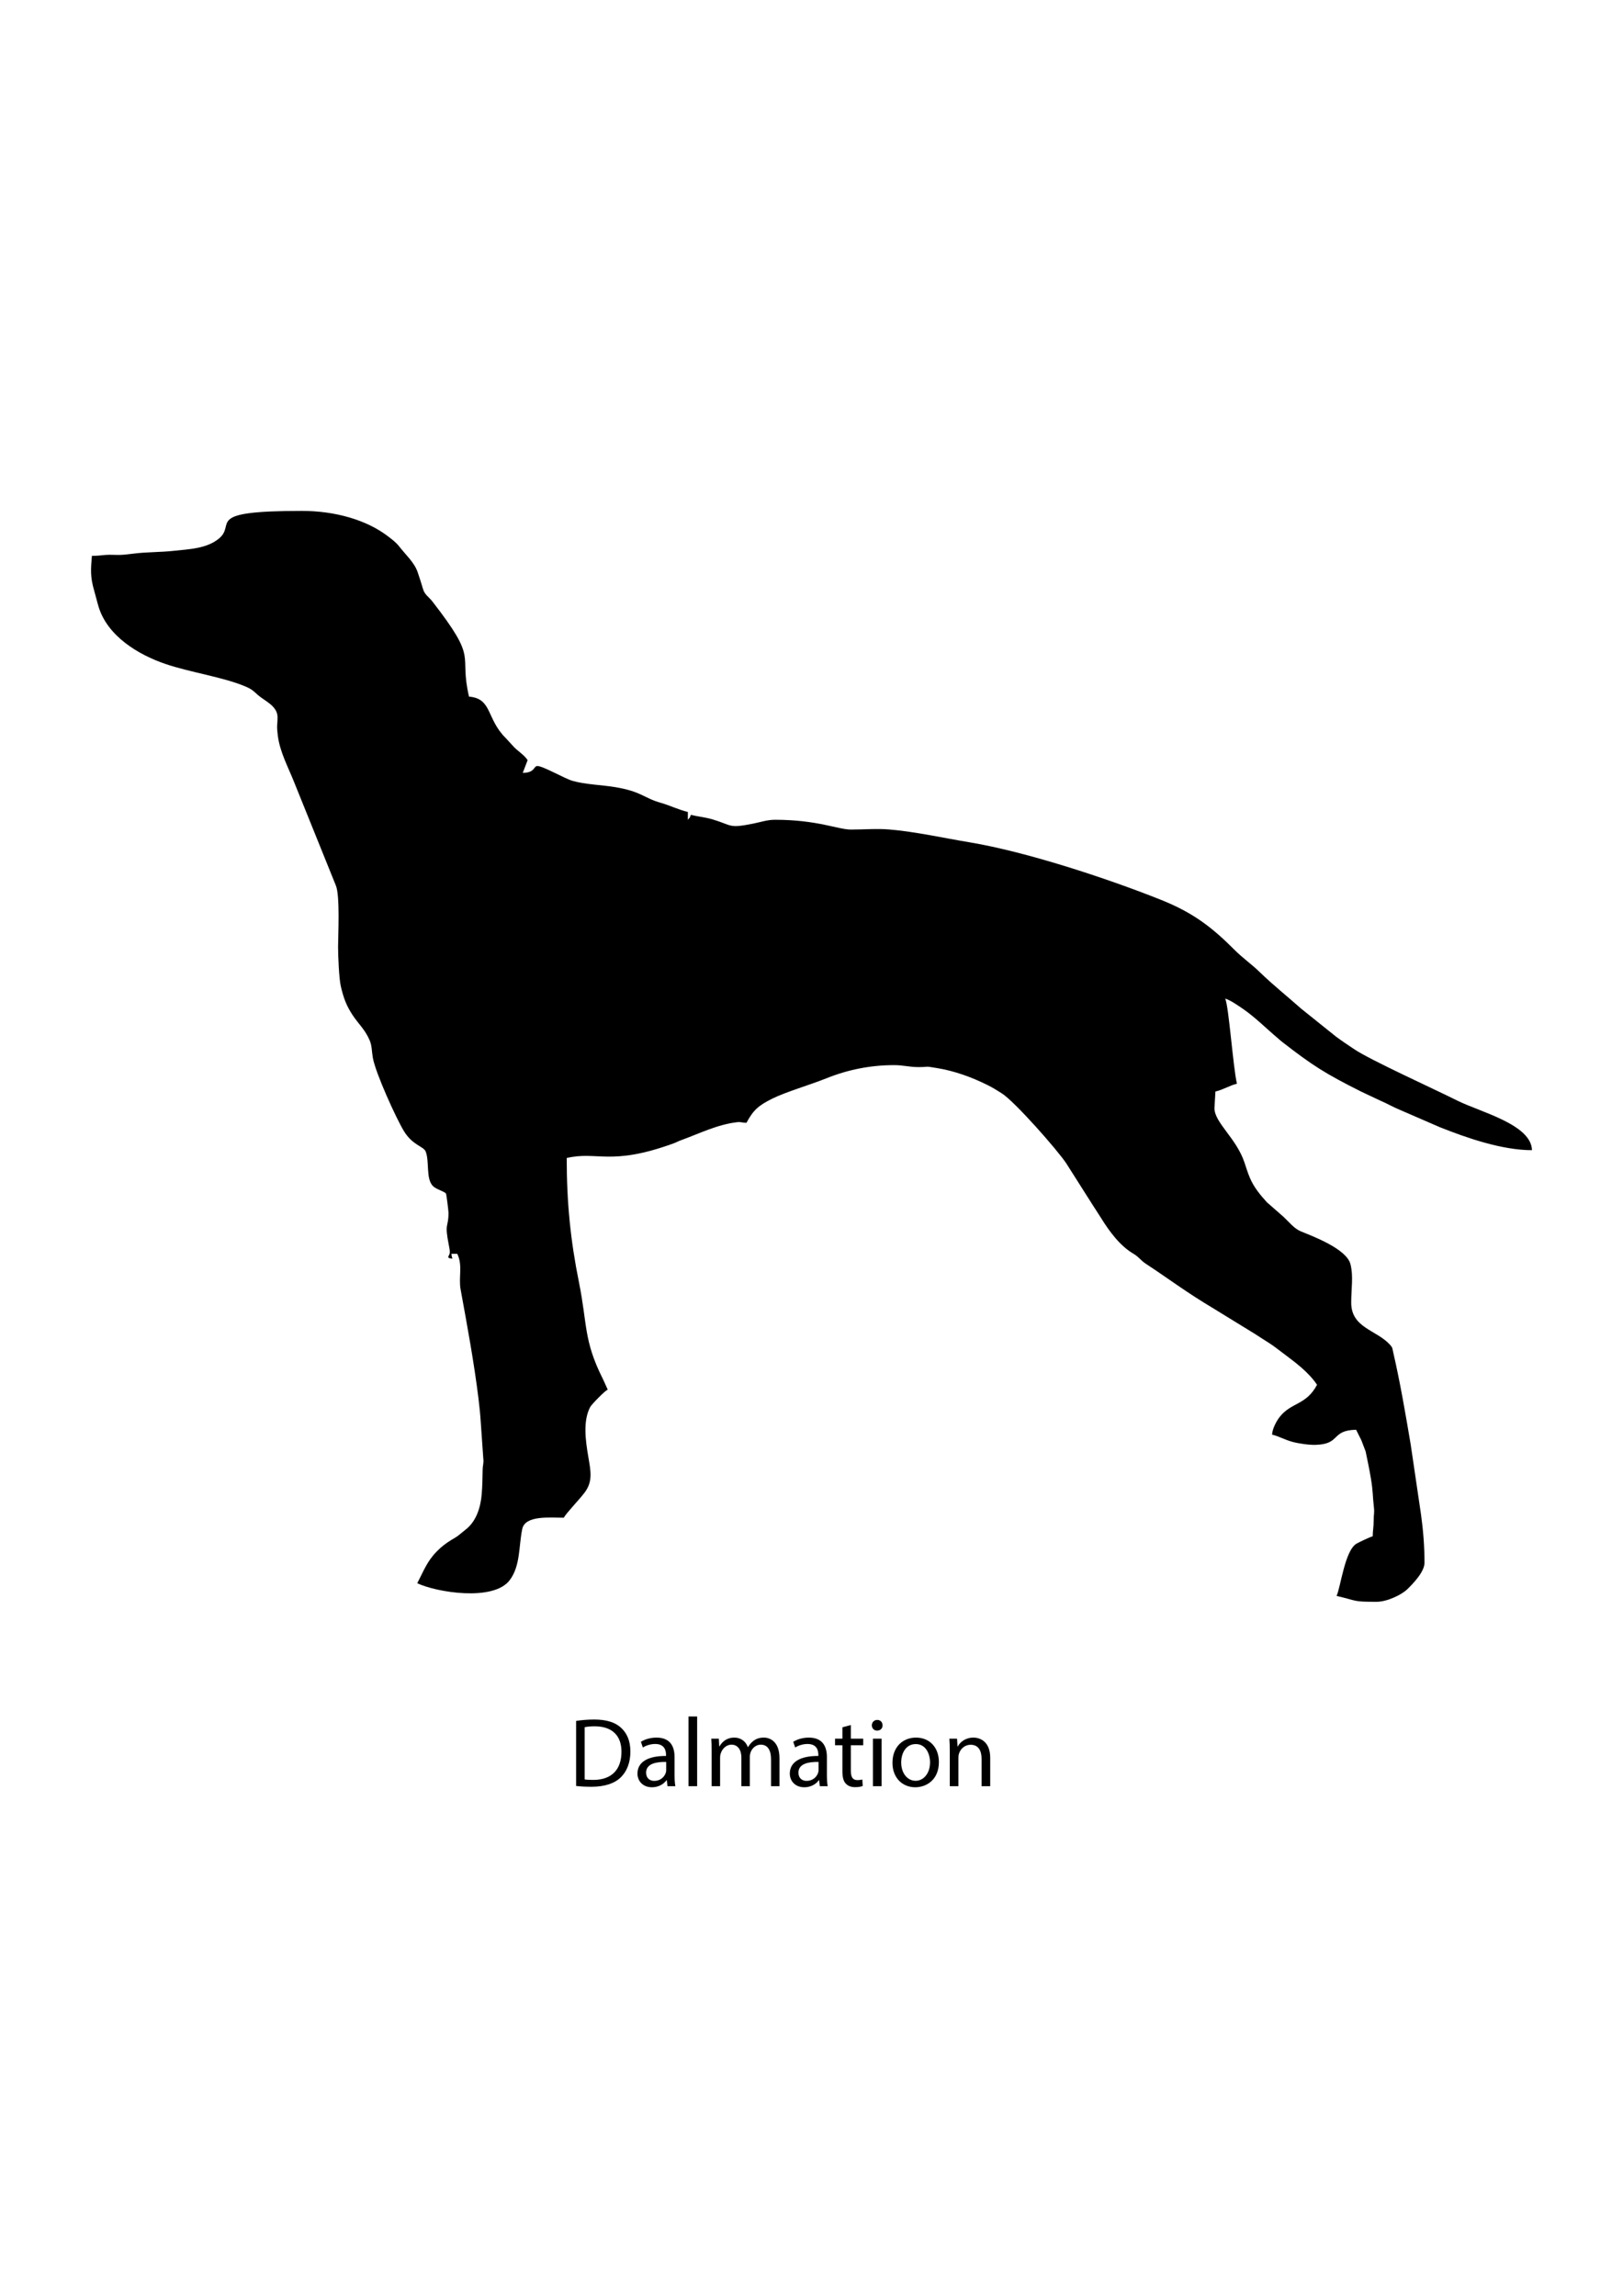 <?xml version="1.0" encoding="utf-8"?>
<!-- Generator: Adobe Illustrator 16.0.0, SVG Export Plug-In . SVG Version: 6.00 Build 0)  -->
<!DOCTYPE svg PUBLIC "-//W3C//DTD SVG 1.1//EN" "http://www.w3.org/Graphics/SVG/1.1/DTD/svg11.dtd">
<svg version="1.1" id="Layer_1" xmlns:xodm="http://www.corel.com/coreldraw/odm/2003"
	 xmlns="http://www.w3.org/2000/svg" xmlns:xlink="http://www.w3.org/1999/xlink" x="0px" y="0px" width="595.275px"
	 height="841.891px" viewBox="0 0 595.275 841.891" enable-background="new 0 0 595.275 841.891" xml:space="preserve">
<g>
	<path d="M33.707,203.831c-0.42,5.026-0.646,7.686,0.839,12.783c0.6,2.051,1.049,4.044,1.618,5.906
		c3.279,10.756,14.55,17.569,24.548,20.97c9.02,3.07,21.302,4.827,29.357,8.269c2.281,0.975,2.809,1.567,4.467,3.06
		c2.383,2.146,7.253,4.017,7.253,8.16c0,3.222-0.406,2.572,0.098,6.712c0.738,6.007,3.753,11.517,5.94,16.997l15.362,38.045
		c1.546,3.73,0.826,17.853,0.809,22.494c-0.014,3.151,0.342,11.564,0.995,14.414c1.053,4.586,2.183,7.352,4.38,10.672
		c2.162,3.269,4.491,5.168,6.214,9.199c0.853,1.987,0.737,3.963,1.157,6.37c0.981,5.615,8.6,22.324,11.419,26.934
		c3.167,5.182,7.212,5.561,7.96,7.449c1.465,3.706-0.021,10.012,2.704,12.709c1.238,1.226,4.359,1.97,4.762,2.762
		c0.166,0.321,0.907,6.309,0.907,6.982c0,5.824-1.587,3.263,0.152,12.038c0.22,1.104,0.426,2.214,0.281,2.891
		c-0.22,1.022-1.493,1.709,0.999,1.919c-0.189-0.819-0.277-0.825-0.359-1.794h2.149c2.082,4.339,0.399,8.58,1.229,13.111
		c2.417,13.221,4.917,26.714,6.556,40.042c0.352,2.86,0.653,5.812,0.819,8.502l0.938,13.43c0.23,1.658-0.213,2.373-0.237,4.119
		c-0.047,3.449-0.105,5.946-0.349,8.973c-0.393,4.897-2.034,9.927-5.774,12.864c-0.9,0.704-1.645,1.333-2.569,2.088
		c-1.015,0.829-1.74,1.147-2.833,1.831c-2.071,1.29-3.527,2.403-5.216,4.099c-3.675,3.703-4.88,7.253-7.253,11.741
		c6.847,3.289,27.973,6.863,33.957-1.161c3.936-5.276,3.236-12.404,4.566-18.729c1.066-5.084,10.109-4.126,15.227-4.126
		c0.88-1.665,5.818-6.779,7.636-9.209c3.12-4.174,2.24-7.896,1.32-13.372c-0.934-5.564-1.987-12.773,0.694-17.948
		c0.521-1.005,5.571-6.187,6.475-6.428c-0.69-1.438-1.147-2.663-1.909-4.183c-6.985-13.951-5.547-19.844-8.63-35.101
		c-3.114-15.399-4.508-29.279-4.508-45.67c11.288-2.63,15.981,3.056,39.104-5.328c1.181-0.43,1.591-0.741,2.772-1.171
		c6.762-2.457,13.335-5.788,20.625-6.634c1.452-0.169,1.896,0.227,3.429,0.227c2.494-4.715,4.532-6.4,9.432-8.847
		c4.908-2.451,14.053-5.127,19.795-7.439c7.953-3.202,16.225-4.864,24.883-4.864c3.526,0,5.543,0.717,8.955,0.717
		c4.467,0,1.732-0.474,6.81,0.359c6.519,1.07,12.719,3.337,18.513,6.214c2.011,0.995,3.392,1.892,5.213,3.032
		c4.738,2.955,20.489,20.845,23.718,25.739l9.599,15.128c1.137,1.801,2.132,3.26,3.229,5.02c2.965,4.779,6.864,10.079,11.778,12.953
		c2.071,1.215,2.545,2.355,4.556,3.682c8.962,5.896,14.756,10.4,24.821,16.392l15.318,9.412c1.76,1.181,3.223,2.071,5.022,3.222
		c1.747,1.117,3.148,2.24,4.772,3.466c4.583,3.459,9.599,7.022,12.854,11.88c-4.048,7.652-9.571,6.329-13.836,11.971
		c-1.022,1.347-2.6,4.203-2.646,6.313c2.443,0.568,4.731,1.922,7.398,2.633c2.416,0.649,6.133,1.188,8.63,1.11
		c9.254-0.284,5.429-5.327,14.784-5.537c0.677,1.275,1.178,2.46,1.915,3.821l1.584,4.148c0.718,3.479,1.334,6.35,1.93,9.903
		c0.825,4.979,0.589,6.143,1.083,10.4c0.284,2.461-0.075,2.394-0.068,5.054c0,2.501-0.352,3.635-0.352,5.746
		c-0.907,0.21-4.895,2.105-5.916,2.685c-4.305,2.437-5.869,16.11-7.345,19.18c7.954,1.854,5.821,2.143,14.283,2.152h0.412
		c3.858,0,9.179-2.593,11.203-4.563c2.18-2.118,6.356-6.403,6.356-9.777c0-5.939-0.488-12.046-1.287-17.715l-3.776-25.61
		c-1.882-11.158-3.845-22.686-6.396-33.753c-0.359-1.547-0.196-1.729-1.151-2.793c-4.928-5.506-14.269-6.156-14.269-15.477
		c0-5.287,0.846-9.596-0.265-14.073c-1.414-5.727-14.106-10.377-18.33-12.13c-2.321-0.965-4.366-3.536-6.214-5.256l-6.112-5.351
		c-2.464-2.725-4.731-5.442-6.2-8.861c-0.833-1.949-1.367-3.753-2.064-5.817c-2.972-8.847-10.979-14.543-10.979-19.847l0.358-6.092
		c2.884-0.67,5.334-2.274,7.886-2.867c-1.428-6.143-2.984-28.44-4.298-31.188c1.713,0.399,5.07,2.745,6.593,3.797
		c4.521,3.127,8.475,7.151,12.645,10.654c0.677,0.572,0.873,0.799,1.543,1.32c11.129,8.657,15.759,11.625,29.025,18.283l7.061,3.331
		c2.653,1.13,4.515,2.277,7.066,3.33l14.743,6.4c9.835,3.926,22.818,8.447,33.838,8.447c-0.21-9.449-19.122-14.045-27.354-18.165
		c-8.894-4.447-31.896-14.865-37.791-18.828c-2.383-1.601-4.481-2.982-6.782-4.688l-12.726-10.211
		c-5.022-4.468-10.397-8.735-15.23-13.443c-2.924-2.847-6.269-5.165-9.145-8.055c-8.543-8.586-15.508-13.802-27.09-18.428
		c-19.854-7.934-49.542-17.647-69.971-21.045c-9.619-1.601-19.969-3.926-29.662-4.742c-4.582-0.389-9.165,0.03-14.005,0.03
		c-4.847,0-12.231-3.587-27.951-3.587c-2.765,0-5.378,0.897-7.913,1.404c-9.186,1.845-7.608,0.644-14.889-1.536
		c-2.626-0.785-5.381-1.046-8.015-1.659c-0.274,1.022-0.47,1.097-1.076,1.791v-2.867c-3.364-0.782-6.549-2.393-9.913-3.344
		c-6.353-1.801-7.013-4.143-16.808-5.771c-4.785-0.795-11.04-0.961-15.616-2.302c-2.877-0.843-10.803-5.432-12.848-5.432
		c-1.442,0-0.853,2.512-5.375,2.512l1.794-4.661c-1.506-2.248-3.879-3.378-5.628-5.483l-2.403-2.616
		c-7.182-7.08-4.894-14.485-13.471-15.2c-3.852-16.54,3.808-12.688-13.46-34.928c-1.262-1.624-2.775-2.393-3.395-4.487
		c-0.643-2.183-1.232-4.011-1.994-6.251c-1.215-3.561-4.474-6.441-6.742-9.385c-1.178-1.53-2.65-2.596-4.143-3.743
		c-7.974-6.116-19.654-9.311-31.54-9.311c-36.485,0-23.952,4.745-30.393,10.099c-4.536,3.771-10.922,3.919-16.601,4.542
		c-4.786,0.528-10.049,0.426-14.743,1.025c-1.567,0.203-3.551,0.433-4.901,0.474c-1.723,0.051-3.679-0.132-5.368,0.007
		C37.031,203.635,35.941,203.831,33.707,203.831L33.707,203.831z"/>
</g>
<g>
	<path d="M211.305,631.068c1.908-0.288,4.175-0.505,6.659-0.505c4.499,0,7.703,1.044,9.827,3.024
		c2.16,1.979,3.419,4.787,3.419,8.711c0,3.959-1.224,7.199-3.492,9.431c-2.268,2.268-6.011,3.491-10.727,3.491
		c-2.231,0-4.104-0.107-5.687-0.288V631.068z M214.436,652.521c0.792,0.144,1.944,0.18,3.167,0.18
		c6.695,0,10.331-3.743,10.331-10.295c0.036-5.723-3.204-9.358-9.827-9.358c-1.62,0-2.843,0.144-3.671,0.324V652.521z"/>
	<path d="M244.819,655.005l-0.252-2.195h-0.108c-0.972,1.367-2.844,2.591-5.327,2.591c-3.528,0-5.328-2.483-5.328-5.003
		c0-4.212,3.744-6.516,10.475-6.479v-0.359c0-1.44-0.396-4.032-3.959-4.032c-1.62,0-3.312,0.505-4.535,1.296l-0.72-2.087
		c1.44-0.937,3.528-1.548,5.724-1.548c5.327,0,6.623,3.635,6.623,7.127v6.515c0,1.512,0.072,2.988,0.288,4.176H244.819z
		 M244.351,646.114c-3.456-0.072-7.379,0.54-7.379,3.923c0,2.052,1.368,3.024,2.988,3.024c2.268,0,3.708-1.44,4.211-2.916
		c0.108-0.324,0.18-0.684,0.18-1.008V646.114z"/>
	<path d="M252.524,629.448h3.168v25.557h-3.168V629.448z"/>
	<path d="M261.02,642.299c0-1.8-0.036-3.276-0.144-4.716h2.771l0.144,2.808h0.108c0.972-1.655,2.592-3.203,5.471-3.203
		c2.376,0,4.176,1.439,4.932,3.491h0.072c0.54-0.972,1.224-1.728,1.944-2.268c1.044-0.792,2.196-1.224,3.852-1.224
		c2.304,0,5.723,1.512,5.723,7.559v10.259h-3.096v-9.862c0-3.348-1.224-5.364-3.779-5.364c-1.8,0-3.204,1.332-3.744,2.88
		c-0.144,0.433-0.252,1.008-0.252,1.584v10.763h-3.096v-10.438c0-2.771-1.224-4.788-3.635-4.788c-1.98,0-3.42,1.584-3.924,3.168
		c-0.18,0.468-0.252,1.008-0.252,1.548v10.511h-3.096V642.299z"/>
	<path d="M300.691,655.005l-0.252-2.195h-0.108c-0.972,1.367-2.843,2.591-5.327,2.591c-3.528,0-5.328-2.483-5.328-5.003
		c0-4.212,3.744-6.516,10.475-6.479v-0.359c0-1.44-0.396-4.032-3.959-4.032c-1.62,0-3.312,0.505-4.535,1.296l-0.72-2.087
		c1.44-0.937,3.528-1.548,5.724-1.548c5.327,0,6.623,3.635,6.623,7.127v6.515c0,1.512,0.072,2.988,0.288,4.176H300.691z
		 M300.223,646.114c-3.456-0.072-7.379,0.54-7.379,3.923c0,2.052,1.368,3.024,2.988,3.024c2.268,0,3.708-1.44,4.212-2.916
		c0.107-0.324,0.18-0.684,0.18-1.008V646.114z"/>
	<path d="M312.068,632.58v5.003h4.535v2.412h-4.535v9.395c0,2.159,0.611,3.384,2.376,3.384c0.827,0,1.439-0.108,1.835-0.216
		l0.145,2.375c-0.612,0.252-1.584,0.433-2.808,0.433c-1.476,0-2.664-0.469-3.42-1.332c-0.899-0.937-1.224-2.484-1.224-4.535v-9.503
		h-2.7v-2.412h2.7v-4.176L312.068,632.58z"/>
	<path d="M323.696,632.687c0.036,1.08-0.756,1.944-2.016,1.944c-1.116,0-1.908-0.864-1.908-1.944c0-1.115,0.828-1.979,1.98-1.979
		C322.94,630.708,323.696,631.572,323.696,632.687z M320.168,655.005v-17.422h3.167v17.422H320.168z"/>
	<path d="M344.358,646.15c0,6.442-4.463,9.25-8.675,9.25c-4.716,0-8.351-3.455-8.351-8.963c0-5.831,3.815-9.25,8.639-9.25
		C340.974,637.187,344.358,640.822,344.358,646.15z M330.535,646.33c0,3.815,2.196,6.695,5.291,6.695
		c3.024,0,5.292-2.844,5.292-6.768c0-2.951-1.476-6.695-5.22-6.695C332.156,639.562,330.535,643.018,330.535,646.33z"/>
	<path d="M348.356,642.299c0-1.8-0.036-3.276-0.145-4.716h2.808l0.181,2.88h0.071c0.864-1.656,2.88-3.275,5.76-3.275
		c2.411,0,6.155,1.439,6.155,7.415v10.402h-3.168v-10.043c0-2.808-1.044-5.147-4.031-5.147c-2.088,0-3.708,1.477-4.247,3.24
		c-0.145,0.396-0.217,0.936-0.217,1.476v10.475h-3.167V642.299z"/>
</g>
</svg>
